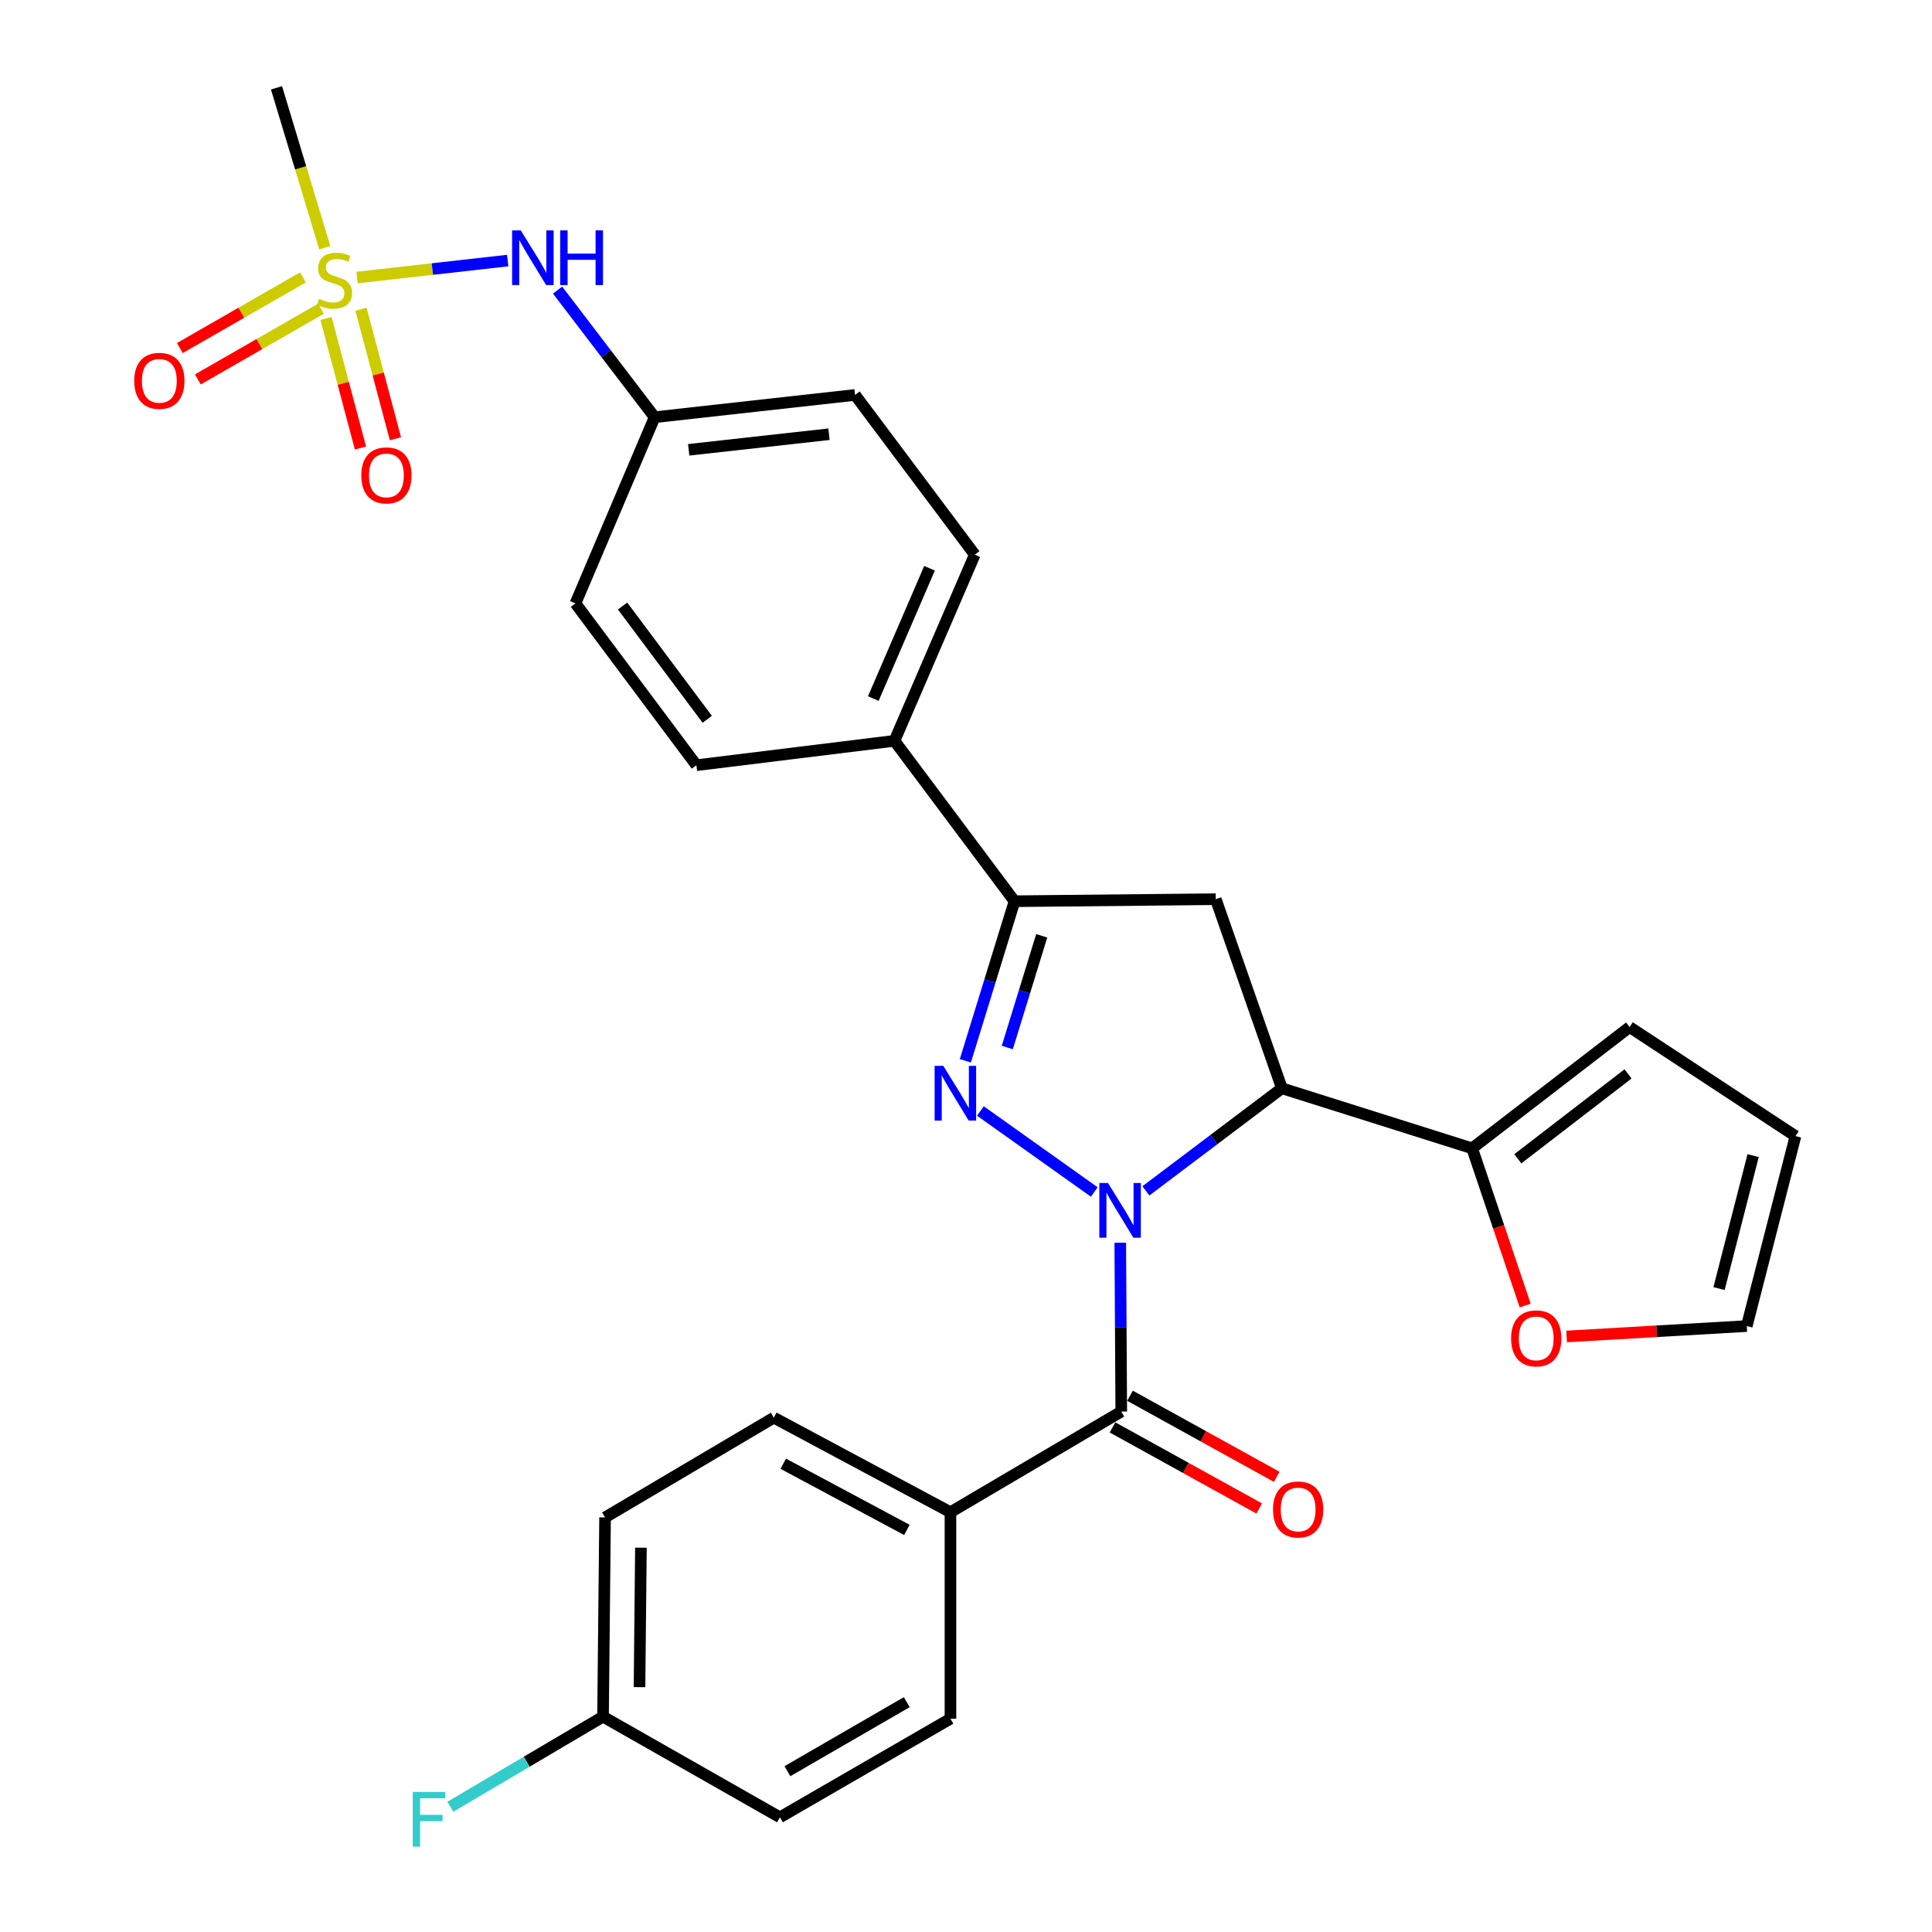 <?xml version='1.0' encoding='iso-8859-1'?>
<svg version='1.1' baseProfile='full'
              xmlns='http://www.w3.org/2000/svg'
                      xmlns:rdkit='http://www.rdkit.org/xml'
                      xmlns:xlink='http://www.w3.org/1999/xlink'
                  xml:space='preserve'
width='1000px' height='1000px' viewBox='0 0 1000 1000'>
<!-- END OF HEADER -->
<rect style='opacity:1.0;fill:#FFFFFF;stroke:none' width='1000' height='1000' x='0' y='0'> </rect>
<path class='bond-0' d='M 566.395,616.971 L 507.445,575.036' style='fill:none;fill-rule:evenodd;stroke:#0000FF;stroke-width:6px;stroke-linecap:butt;stroke-linejoin:miter;stroke-opacity:1' />
<path class='bond-1' d='M 593.113,616.391 L 628.309,589.84' style='fill:none;fill-rule:evenodd;stroke:#0000FF;stroke-width:6px;stroke-linecap:butt;stroke-linejoin:miter;stroke-opacity:1' />
<path class='bond-1' d='M 628.309,589.84 L 663.505,563.289' style='fill:none;fill-rule:evenodd;stroke:#000000;stroke-width:6px;stroke-linecap:butt;stroke-linejoin:miter;stroke-opacity:1' />
<path class='bond-3' d='M 579.849,643.235 L 580.107,686.933' style='fill:none;fill-rule:evenodd;stroke:#0000FF;stroke-width:6px;stroke-linecap:butt;stroke-linejoin:miter;stroke-opacity:1' />
<path class='bond-3' d='M 580.107,686.933 L 580.364,730.631' style='fill:none;fill-rule:evenodd;stroke:#000000;stroke-width:6px;stroke-linecap:butt;stroke-linejoin:miter;stroke-opacity:1' />
<path class='bond-4' d='M 499.663,549.068 L 512.39,507.77' style='fill:none;fill-rule:evenodd;stroke:#0000FF;stroke-width:6px;stroke-linecap:butt;stroke-linejoin:miter;stroke-opacity:1' />
<path class='bond-4' d='M 512.39,507.77 L 525.117,466.472' style='fill:none;fill-rule:evenodd;stroke:#000000;stroke-width:6px;stroke-linecap:butt;stroke-linejoin:miter;stroke-opacity:1' />
<path class='bond-4' d='M 521.372,542.192 L 530.281,513.283' style='fill:none;fill-rule:evenodd;stroke:#0000FF;stroke-width:6px;stroke-linecap:butt;stroke-linejoin:miter;stroke-opacity:1' />
<path class='bond-4' d='M 530.281,513.283 L 539.19,484.375' style='fill:none;fill-rule:evenodd;stroke:#000000;stroke-width:6px;stroke-linecap:butt;stroke-linejoin:miter;stroke-opacity:1' />
<path class='bond-5' d='M 663.505,563.289 L 629.277,465.422' style='fill:none;fill-rule:evenodd;stroke:#000000;stroke-width:6px;stroke-linecap:butt;stroke-linejoin:miter;stroke-opacity:1' />
<path class='bond-6' d='M 663.505,563.289 L 761.975,594.365' style='fill:none;fill-rule:evenodd;stroke:#000000;stroke-width:6px;stroke-linecap:butt;stroke-linejoin:miter;stroke-opacity:1' />
<path class='bond-2' d='M 184.811,143.651 L 223.796,139.26' style='fill:none;fill-rule:evenodd;stroke:#CCCC00;stroke-width:6px;stroke-linecap:butt;stroke-linejoin:miter;stroke-opacity:1' />
<path class='bond-2' d='M 223.796,139.26 L 262.781,134.868' style='fill:none;fill-rule:evenodd;stroke:#0000FF;stroke-width:6px;stroke-linecap:butt;stroke-linejoin:miter;stroke-opacity:1' />
<path class='bond-10' d='M 168.753,164.863 L 177.663,198.381' style='fill:none;fill-rule:evenodd;stroke:#CCCC00;stroke-width:6px;stroke-linecap:butt;stroke-linejoin:miter;stroke-opacity:1' />
<path class='bond-10' d='M 177.663,198.381 L 186.574,231.898' style='fill:none;fill-rule:evenodd;stroke:#FF0000;stroke-width:6px;stroke-linecap:butt;stroke-linejoin:miter;stroke-opacity:1' />
<path class='bond-10' d='M 186.845,160.053 L 195.756,193.571' style='fill:none;fill-rule:evenodd;stroke:#CCCC00;stroke-width:6px;stroke-linecap:butt;stroke-linejoin:miter;stroke-opacity:1' />
<path class='bond-10' d='M 195.756,193.571 L 204.667,227.088' style='fill:none;fill-rule:evenodd;stroke:#FF0000;stroke-width:6px;stroke-linecap:butt;stroke-linejoin:miter;stroke-opacity:1' />
<path class='bond-11' d='M 156.792,143.565 L 124.943,161.857' style='fill:none;fill-rule:evenodd;stroke:#CCCC00;stroke-width:6px;stroke-linecap:butt;stroke-linejoin:miter;stroke-opacity:1' />
<path class='bond-11' d='M 124.943,161.857 L 93.093,180.149' style='fill:none;fill-rule:evenodd;stroke:#FF0000;stroke-width:6px;stroke-linecap:butt;stroke-linejoin:miter;stroke-opacity:1' />
<path class='bond-11' d='M 166.116,159.798 L 134.266,178.091' style='fill:none;fill-rule:evenodd;stroke:#CCCC00;stroke-width:6px;stroke-linecap:butt;stroke-linejoin:miter;stroke-opacity:1' />
<path class='bond-11' d='M 134.266,178.091 L 102.416,196.383' style='fill:none;fill-rule:evenodd;stroke:#FF0000;stroke-width:6px;stroke-linecap:butt;stroke-linejoin:miter;stroke-opacity:1' />
<path class='bond-22' d='M 168.103,128.247 L 155.613,86.851' style='fill:none;fill-rule:evenodd;stroke:#CCCC00;stroke-width:6px;stroke-linecap:butt;stroke-linejoin:miter;stroke-opacity:1' />
<path class='bond-22' d='M 155.613,86.851 L 143.122,45.455' style='fill:none;fill-rule:evenodd;stroke:#000000;stroke-width:6px;stroke-linecap:butt;stroke-linejoin:miter;stroke-opacity:1' />
<path class='bond-8' d='M 580.364,730.631 L 491.951,782.716' style='fill:none;fill-rule:evenodd;stroke:#000000;stroke-width:6px;stroke-linecap:butt;stroke-linejoin:miter;stroke-opacity:1' />
<path class='bond-13' d='M 575.837,738.824 L 613.802,759.803' style='fill:none;fill-rule:evenodd;stroke:#000000;stroke-width:6px;stroke-linecap:butt;stroke-linejoin:miter;stroke-opacity:1' />
<path class='bond-13' d='M 613.802,759.803 L 651.766,780.782' style='fill:none;fill-rule:evenodd;stroke:#FF0000;stroke-width:6px;stroke-linecap:butt;stroke-linejoin:miter;stroke-opacity:1' />
<path class='bond-13' d='M 584.891,722.438 L 622.856,743.418' style='fill:none;fill-rule:evenodd;stroke:#000000;stroke-width:6px;stroke-linecap:butt;stroke-linejoin:miter;stroke-opacity:1' />
<path class='bond-13' d='M 622.856,743.418 L 660.821,764.397' style='fill:none;fill-rule:evenodd;stroke:#FF0000;stroke-width:6px;stroke-linecap:butt;stroke-linejoin:miter;stroke-opacity:1' />
<path class='bond-9' d='M 525.117,466.472 L 462.975,383.456' style='fill:none;fill-rule:evenodd;stroke:#000000;stroke-width:6px;stroke-linecap:butt;stroke-linejoin:miter;stroke-opacity:1' />
<path class='bond-29' d='M 525.117,466.472 L 629.277,465.422' style='fill:none;fill-rule:evenodd;stroke:#000000;stroke-width:6px;stroke-linecap:butt;stroke-linejoin:miter;stroke-opacity:1' />
<path class='bond-12' d='M 761.975,594.365 L 775.705,635.056' style='fill:none;fill-rule:evenodd;stroke:#000000;stroke-width:6px;stroke-linecap:butt;stroke-linejoin:miter;stroke-opacity:1' />
<path class='bond-12' d='M 775.705,635.056 L 789.435,675.746' style='fill:none;fill-rule:evenodd;stroke:#FF0000;stroke-width:6px;stroke-linecap:butt;stroke-linejoin:miter;stroke-opacity:1' />
<path class='bond-14' d='M 761.975,594.365 L 843.473,531.609' style='fill:none;fill-rule:evenodd;stroke:#000000;stroke-width:6px;stroke-linecap:butt;stroke-linejoin:miter;stroke-opacity:1' />
<path class='bond-14' d='M 785.622,599.785 L 842.67,555.856' style='fill:none;fill-rule:evenodd;stroke:#000000;stroke-width:6px;stroke-linecap:butt;stroke-linejoin:miter;stroke-opacity:1' />
<path class='bond-7' d='M 288.604,150.157 L 313.72,183.052' style='fill:none;fill-rule:evenodd;stroke:#0000FF;stroke-width:6px;stroke-linecap:butt;stroke-linejoin:miter;stroke-opacity:1' />
<path class='bond-7' d='M 313.72,183.052 L 338.836,215.948' style='fill:none;fill-rule:evenodd;stroke:#000000;stroke-width:6px;stroke-linecap:butt;stroke-linejoin:miter;stroke-opacity:1' />
<path class='bond-17' d='M 491.951,782.716 L 400.531,733.782' style='fill:none;fill-rule:evenodd;stroke:#000000;stroke-width:6px;stroke-linecap:butt;stroke-linejoin:miter;stroke-opacity:1' />
<path class='bond-17' d='M 469.403,791.881 L 405.41,757.627' style='fill:none;fill-rule:evenodd;stroke:#000000;stroke-width:6px;stroke-linecap:butt;stroke-linejoin:miter;stroke-opacity:1' />
<path class='bond-18' d='M 491.951,782.716 L 491.951,889.59' style='fill:none;fill-rule:evenodd;stroke:#000000;stroke-width:6px;stroke-linecap:butt;stroke-linejoin:miter;stroke-opacity:1' />
<path class='bond-19' d='M 462.975,383.456 L 504.545,287.097' style='fill:none;fill-rule:evenodd;stroke:#000000;stroke-width:6px;stroke-linecap:butt;stroke-linejoin:miter;stroke-opacity:1' />
<path class='bond-19' d='M 452.021,361.587 L 481.121,294.135' style='fill:none;fill-rule:evenodd;stroke:#000000;stroke-width:6px;stroke-linecap:butt;stroke-linejoin:miter;stroke-opacity:1' />
<path class='bond-20' d='M 462.975,383.456 L 360.459,396.072' style='fill:none;fill-rule:evenodd;stroke:#000000;stroke-width:6px;stroke-linecap:butt;stroke-linejoin:miter;stroke-opacity:1' />
<path class='bond-15' d='M 810.871,691.751 L 857.494,689.059' style='fill:none;fill-rule:evenodd;stroke:#FF0000;stroke-width:6px;stroke-linecap:butt;stroke-linejoin:miter;stroke-opacity:1' />
<path class='bond-15' d='M 857.494,689.059 L 904.117,686.367' style='fill:none;fill-rule:evenodd;stroke:#000000;stroke-width:6px;stroke-linecap:butt;stroke-linejoin:miter;stroke-opacity:1' />
<path class='bond-16' d='M 843.473,531.609 L 929.338,588.042' style='fill:none;fill-rule:evenodd;stroke:#000000;stroke-width:6px;stroke-linecap:butt;stroke-linejoin:miter;stroke-opacity:1' />
<path class='bond-31' d='M 904.117,686.367 L 929.338,588.042' style='fill:none;fill-rule:evenodd;stroke:#000000;stroke-width:6px;stroke-linecap:butt;stroke-linejoin:miter;stroke-opacity:1' />
<path class='bond-31' d='M 889.767,666.967 L 907.421,598.139' style='fill:none;fill-rule:evenodd;stroke:#000000;stroke-width:6px;stroke-linecap:butt;stroke-linejoin:miter;stroke-opacity:1' />
<path class='bond-26' d='M 400.531,733.782 L 313.179,785.42' style='fill:none;fill-rule:evenodd;stroke:#000000;stroke-width:6px;stroke-linecap:butt;stroke-linejoin:miter;stroke-opacity:1' />
<path class='bond-27' d='M 491.951,889.59 L 403.683,940.635' style='fill:none;fill-rule:evenodd;stroke:#000000;stroke-width:6px;stroke-linecap:butt;stroke-linejoin:miter;stroke-opacity:1' />
<path class='bond-27' d='M 469.339,881.041 L 407.551,916.773' style='fill:none;fill-rule:evenodd;stroke:#000000;stroke-width:6px;stroke-linecap:butt;stroke-linejoin:miter;stroke-opacity:1' />
<path class='bond-25' d='M 504.545,287.097 L 442.57,204.414' style='fill:none;fill-rule:evenodd;stroke:#000000;stroke-width:6px;stroke-linecap:butt;stroke-linejoin:miter;stroke-opacity:1' />
<path class='bond-24' d='M 360.459,396.072 L 297.859,312.318' style='fill:none;fill-rule:evenodd;stroke:#000000;stroke-width:6px;stroke-linecap:butt;stroke-linejoin:miter;stroke-opacity:1' />
<path class='bond-24' d='M 366.064,372.301 L 322.244,313.673' style='fill:none;fill-rule:evenodd;stroke:#000000;stroke-width:6px;stroke-linecap:butt;stroke-linejoin:miter;stroke-opacity:1' />
<path class='bond-21' d='M 338.836,215.948 L 297.859,312.318' style='fill:none;fill-rule:evenodd;stroke:#000000;stroke-width:6px;stroke-linecap:butt;stroke-linejoin:miter;stroke-opacity:1' />
<path class='bond-32' d='M 338.836,215.948 L 442.57,204.414' style='fill:none;fill-rule:evenodd;stroke:#000000;stroke-width:6px;stroke-linecap:butt;stroke-linejoin:miter;stroke-opacity:1' />
<path class='bond-32' d='M 356.465,232.824 L 429.078,224.75' style='fill:none;fill-rule:evenodd;stroke:#000000;stroke-width:6px;stroke-linecap:butt;stroke-linejoin:miter;stroke-opacity:1' />
<path class='bond-23' d='M 312.128,888.54 L 403.683,940.635' style='fill:none;fill-rule:evenodd;stroke:#000000;stroke-width:6px;stroke-linecap:butt;stroke-linejoin:miter;stroke-opacity:1' />
<path class='bond-28' d='M 312.128,888.54 L 272.617,911.852' style='fill:none;fill-rule:evenodd;stroke:#000000;stroke-width:6px;stroke-linecap:butt;stroke-linejoin:miter;stroke-opacity:1' />
<path class='bond-28' d='M 272.617,911.852 L 233.106,935.165' style='fill:none;fill-rule:evenodd;stroke:#33CCCC;stroke-width:6px;stroke-linecap:butt;stroke-linejoin:miter;stroke-opacity:1' />
<path class='bond-30' d='M 312.128,888.54 L 313.179,785.42' style='fill:none;fill-rule:evenodd;stroke:#000000;stroke-width:6px;stroke-linecap:butt;stroke-linejoin:miter;stroke-opacity:1' />
<path class='bond-30' d='M 331.005,873.263 L 331.741,801.079' style='fill:none;fill-rule:evenodd;stroke:#000000;stroke-width:6px;stroke-linecap:butt;stroke-linejoin:miter;stroke-opacity:1' />
<path  class='atom-0' d='M 573.491 612.311
L 582.771 627.311
Q 583.691 628.791, 585.171 631.471
Q 586.651 634.151, 586.731 634.311
L 586.731 612.311
L 590.491 612.311
L 590.491 640.631
L 586.611 640.631
L 576.651 624.231
Q 575.491 622.311, 574.251 620.111
Q 573.051 617.911, 572.691 617.231
L 572.691 640.631
L 569.011 640.631
L 569.011 612.311
L 573.491 612.311
' fill='#0000FF'/>
<path  class='atom-1' d='M 488.239 551.667
L 497.519 566.667
Q 498.439 568.147, 499.919 570.827
Q 501.399 573.507, 501.479 573.667
L 501.479 551.667
L 505.239 551.667
L 505.239 579.987
L 501.359 579.987
L 491.399 563.587
Q 490.239 561.667, 488.999 559.467
Q 487.799 557.267, 487.439 556.587
L 487.439 579.987
L 483.759 579.987
L 483.759 551.667
L 488.239 551.667
' fill='#0000FF'/>
<path  class='atom-3' d='M 165.148 154.685
Q 165.468 154.805, 166.788 155.365
Q 168.108 155.925, 169.548 156.285
Q 171.028 156.605, 172.468 156.605
Q 175.148 156.605, 176.708 155.325
Q 178.268 154.005, 178.268 151.725
Q 178.268 150.165, 177.468 149.205
Q 176.708 148.245, 175.508 147.725
Q 174.308 147.205, 172.308 146.605
Q 169.788 145.845, 168.268 145.125
Q 166.788 144.405, 165.708 142.885
Q 164.668 141.365, 164.668 138.805
Q 164.668 135.245, 167.068 133.045
Q 169.508 130.845, 174.308 130.845
Q 177.588 130.845, 181.308 132.405
L 180.388 135.485
Q 176.988 134.085, 174.428 134.085
Q 171.668 134.085, 170.148 135.245
Q 168.628 136.365, 168.668 138.325
Q 168.668 139.845, 169.428 140.765
Q 170.228 141.685, 171.348 142.205
Q 172.508 142.725, 174.428 143.325
Q 176.988 144.125, 178.508 144.925
Q 180.028 145.725, 181.108 147.365
Q 182.228 148.965, 182.228 151.725
Q 182.228 155.645, 179.588 157.765
Q 176.988 159.845, 172.628 159.845
Q 170.108 159.845, 168.188 159.285
Q 166.308 158.765, 164.068 157.845
L 165.148 154.685
' fill='#CCCC00'/>
<path  class='atom-8' d='M 269.55 119.24
L 278.83 134.24
Q 279.75 135.72, 281.23 138.4
Q 282.71 141.08, 282.79 141.24
L 282.79 119.24
L 286.55 119.24
L 286.55 147.56
L 282.67 147.56
L 272.71 131.16
Q 271.55 129.24, 270.31 127.04
Q 269.11 124.84, 268.75 124.16
L 268.75 147.56
L 265.07 147.56
L 265.07 119.24
L 269.55 119.24
' fill='#0000FF'/>
<path  class='atom-8' d='M 289.95 119.24
L 293.79 119.24
L 293.79 131.28
L 308.27 131.28
L 308.27 119.24
L 312.11 119.24
L 312.11 147.56
L 308.27 147.56
L 308.27 134.48
L 293.79 134.48
L 293.79 147.56
L 289.95 147.56
L 289.95 119.24
' fill='#0000FF'/>
<path  class='atom-11' d='M 187.002 246.054
Q 187.002 239.254, 190.362 235.454
Q 193.722 231.654, 200.002 231.654
Q 206.282 231.654, 209.642 235.454
Q 213.002 239.254, 213.002 246.054
Q 213.002 252.934, 209.602 256.854
Q 206.202 260.734, 200.002 260.734
Q 193.762 260.734, 190.362 256.854
Q 187.002 252.974, 187.002 246.054
M 200.002 257.534
Q 204.322 257.534, 206.642 254.654
Q 209.002 251.734, 209.002 246.054
Q 209.002 240.494, 206.642 237.694
Q 204.322 234.854, 200.002 234.854
Q 195.682 234.854, 193.322 237.654
Q 191.002 240.454, 191.002 246.054
Q 191.002 251.774, 193.322 254.654
Q 195.682 257.534, 200.002 257.534
' fill='#FF0000'/>
<path  class='atom-12' d='M 69.478 197.12
Q 69.478 190.32, 72.838 186.52
Q 76.198 182.72, 82.478 182.72
Q 88.758 182.72, 92.118 186.52
Q 95.478 190.32, 95.478 197.12
Q 95.478 204, 92.078 207.92
Q 88.678 211.8, 82.478 211.8
Q 76.238 211.8, 72.838 207.92
Q 69.478 204.04, 69.478 197.12
M 82.478 208.6
Q 86.798 208.6, 89.118 205.72
Q 91.478 202.8, 91.478 197.12
Q 91.478 191.56, 89.118 188.76
Q 86.798 185.92, 82.478 185.92
Q 78.158 185.92, 75.798 188.72
Q 73.478 191.52, 73.478 197.12
Q 73.478 202.84, 75.798 205.72
Q 78.158 208.6, 82.478 208.6
' fill='#FF0000'/>
<path  class='atom-13' d='M 782.142 692.739
Q 782.142 685.939, 785.502 682.139
Q 788.862 678.339, 795.142 678.339
Q 801.422 678.339, 804.782 682.139
Q 808.142 685.939, 808.142 692.739
Q 808.142 699.619, 804.742 703.539
Q 801.342 707.419, 795.142 707.419
Q 788.902 707.419, 785.502 703.539
Q 782.142 699.659, 782.142 692.739
M 795.142 704.219
Q 799.462 704.219, 801.782 701.339
Q 804.142 698.419, 804.142 692.739
Q 804.142 687.179, 801.782 684.379
Q 799.462 681.539, 795.142 681.539
Q 790.822 681.539, 788.462 684.339
Q 786.142 687.139, 786.142 692.739
Q 786.142 698.459, 788.462 701.339
Q 790.822 704.219, 795.142 704.219
' fill='#FF0000'/>
<path  class='atom-14' d='M 658.908 781.298
Q 658.908 774.498, 662.268 770.698
Q 665.628 766.898, 671.908 766.898
Q 678.188 766.898, 681.548 770.698
Q 684.908 774.498, 684.908 781.298
Q 684.908 788.178, 681.508 792.098
Q 678.108 795.978, 671.908 795.978
Q 665.668 795.978, 662.268 792.098
Q 658.908 788.218, 658.908 781.298
M 671.908 792.778
Q 676.228 792.778, 678.548 789.898
Q 680.908 786.978, 680.908 781.298
Q 680.908 775.738, 678.548 772.938
Q 676.228 770.098, 671.908 770.098
Q 667.588 770.098, 665.228 772.898
Q 662.908 775.698, 662.908 781.298
Q 662.908 787.018, 665.228 789.898
Q 667.588 792.778, 671.908 792.778
' fill='#FF0000'/>
<path  class='atom-29' d='M 213.651 927.515
L 230.491 927.515
L 230.491 930.755
L 217.451 930.755
L 217.451 939.355
L 229.051 939.355
L 229.051 942.635
L 217.451 942.635
L 217.451 955.835
L 213.651 955.835
L 213.651 927.515
' fill='#33CCCC'/>
</svg>
